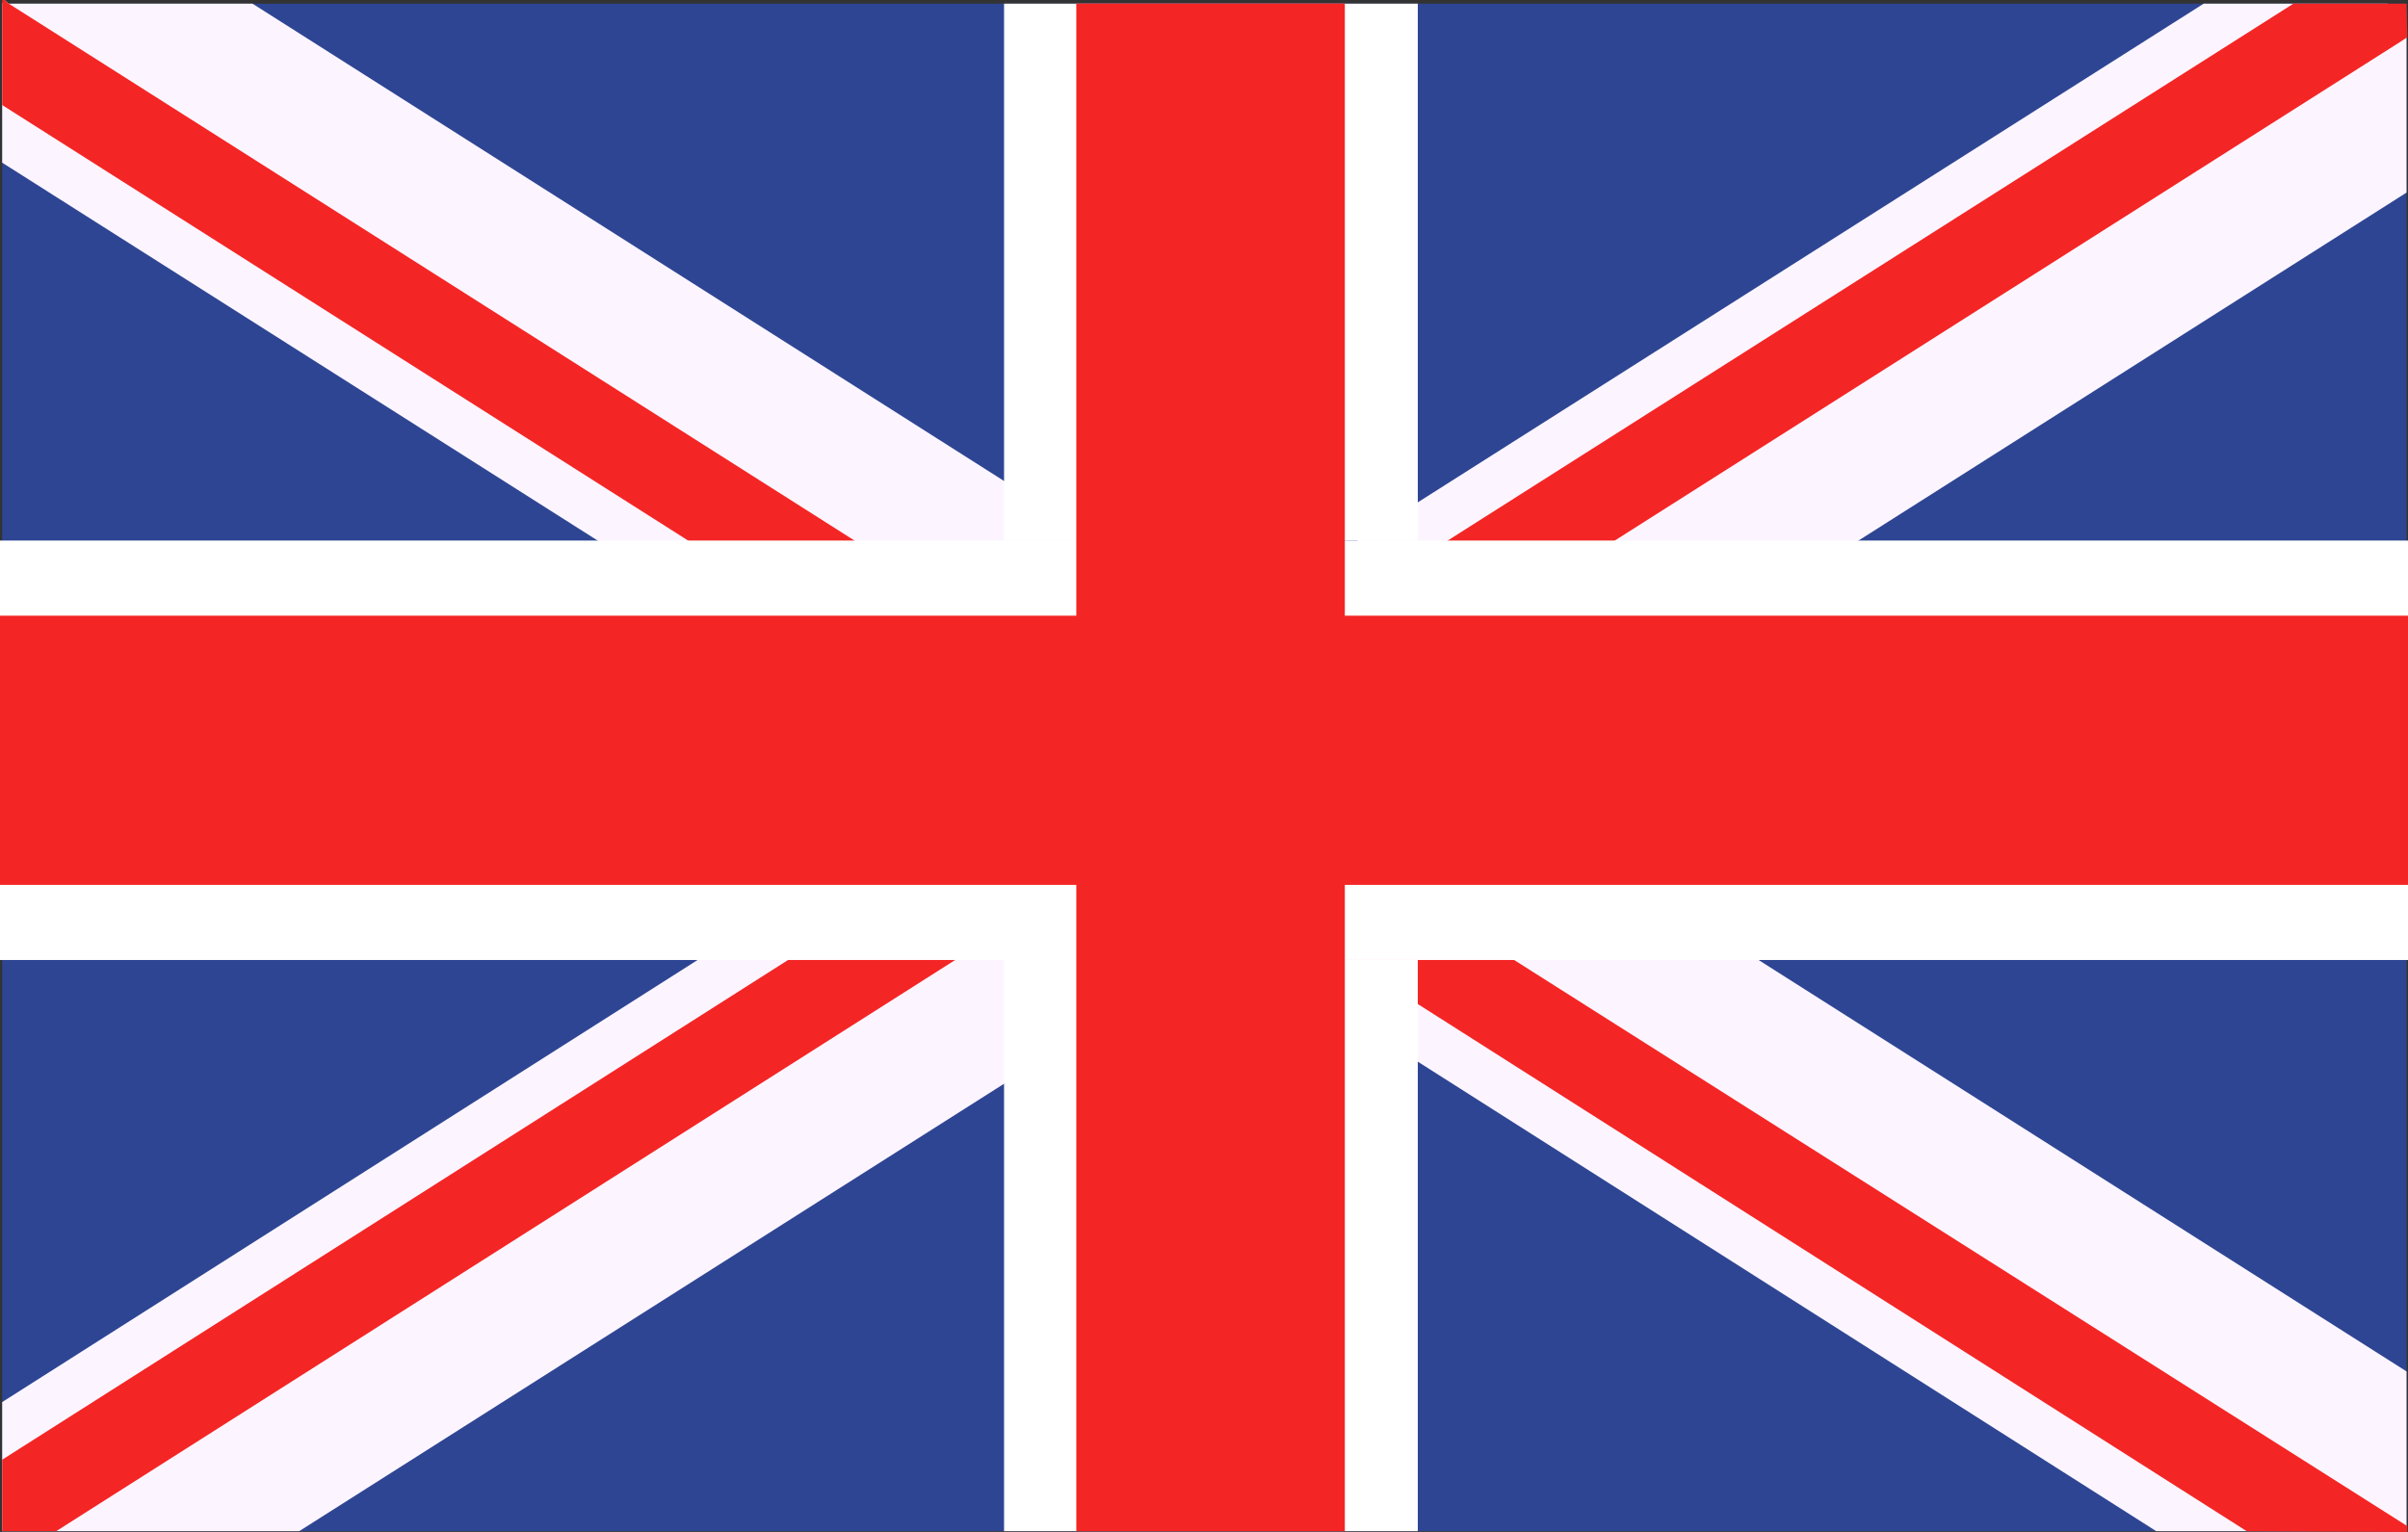 <?xml version="1.0" encoding="UTF-8"?><svg id="Capa_1" xmlns="http://www.w3.org/2000/svg" viewBox="0 0 33 21"><rect x="0" y="0" width="33" height="21" fill="#333333" stroke="none"/><defs><style>.cls-1{fill:#fcf5ff;}.cls-1,.cls-2,.cls-3,.cls-4,.cls-5{stroke-width:0px;}.cls-2{fill:#fff;}.cls-3{fill:#cd002a;}.cls-4{fill:#2e4593;}.cls-5{fill:#f42525;}</style></defs><polygon class="cls-4" points="32.98 .05 32.98 20.98 32.98 20.99 .03 20.99 .03 .05 32.98 .05"/><polygon class="cls-1" points="32.98 18.8 32.98 20.98 32.98 20.99 29.55 20.99 19.44 14.56 18.42 13.92 17.23 13.16 16.83 12.9 15.61 12.13 15.16 11.84 14.78 11.6 14.01 11.12 13.77 10.96 13.39 10.72 9.8 8.44 8.19 7.41 .03 2.23 .03 .05 .06 0 .12 .05 3.46 .05 13.77 6.6 14.78 7.24 15.05 7.41 16.67 8.44 16.83 8.54 17.45 8.94 18.42 9.55 18.59 9.66 19.44 10.2 20.26 10.72 22.48 12.13 24.1 13.16 32.98 18.8"/><polygon class="cls-5" points="32.99 20.92 32.99 21 30.79 20.99 19.44 13.77 18.47 13.16 18.42 13.13 17.45 12.51 16.86 12.13 15.78 11.45 14.78 10.82 14.64 10.72 14.01 10.33 13.77 10.17 11.04 8.44 9.43 7.41 .03 1.44 .03 0 .06 0 .12 .05 11.71 7.41 13.33 8.44 13.77 8.72 14.78 9.36 15.16 9.6 15.78 10 16.92 10.72 18.42 11.68 18.59 11.78 19.14 12.13 19.44 12.32 20.75 13.16 32.99 20.92"/><polygon class="cls-1" points="32.98 .46 32.98 2.64 25.47 7.41 23.86 8.44 20.26 10.72 19.44 11.25 18.59 11.78 18.42 11.89 18.04 12.13 17.45 12.51 16.83 12.9 16.43 13.16 14.78 14.2 13.77 14.85 4.1 20.99 .03 20.99 .03 19.22 9.56 13.16 11.18 12.13 13.39 10.72 13.77 10.49 14.01 10.33 14.78 9.84 15.16 9.6 16.83 8.54 16.99 8.44 18.42 7.53 18.61 7.41 19.44 6.88 30.2 .05 32.72 .05 32.98 .46"/><polygon class="cls-5" points="32.9 .57 22.13 7.41 20.51 8.44 19.44 9.12 18.59 9.66 18.42 9.77 16.92 10.72 15.78 11.45 15.16 11.84 14.78 12.08 14.7 12.13 13.77 12.73 13.09 13.16 .77 20.99 .03 20.99 .03 20.01 10.8 13.16 12.42 12.13 13.77 11.27 14.01 11.12 14.64 10.72 14.78 10.63 15.78 10 17.45 8.94 18.23 8.44 18.42 8.32 19.44 7.67 19.84 7.41 31.43 .05 32.58 .05 32.98 .05 32.99 .51 32.9 .57"/><rect class="cls-2" y="7.41" width="33" height="5.75"/><rect class="cls-5" y="8.44" width="33" height="3.69"/><rect class="cls-3" x="14.78" y=".05" width="3.64" height="20.94"/><polygon class="cls-2" points="18.41 13.16 19.43 13.16 19.43 20.99 13.76 20.99 13.76 13.16 14.77 13.16 14.77 7.41 13.76 7.41 13.76 .05 19.43 .05 19.43 7.41 18.41 7.41 18.41 13.16"/><rect class="cls-5" x="14.75" y=".05" width="3.68" height="20.94"/></svg>